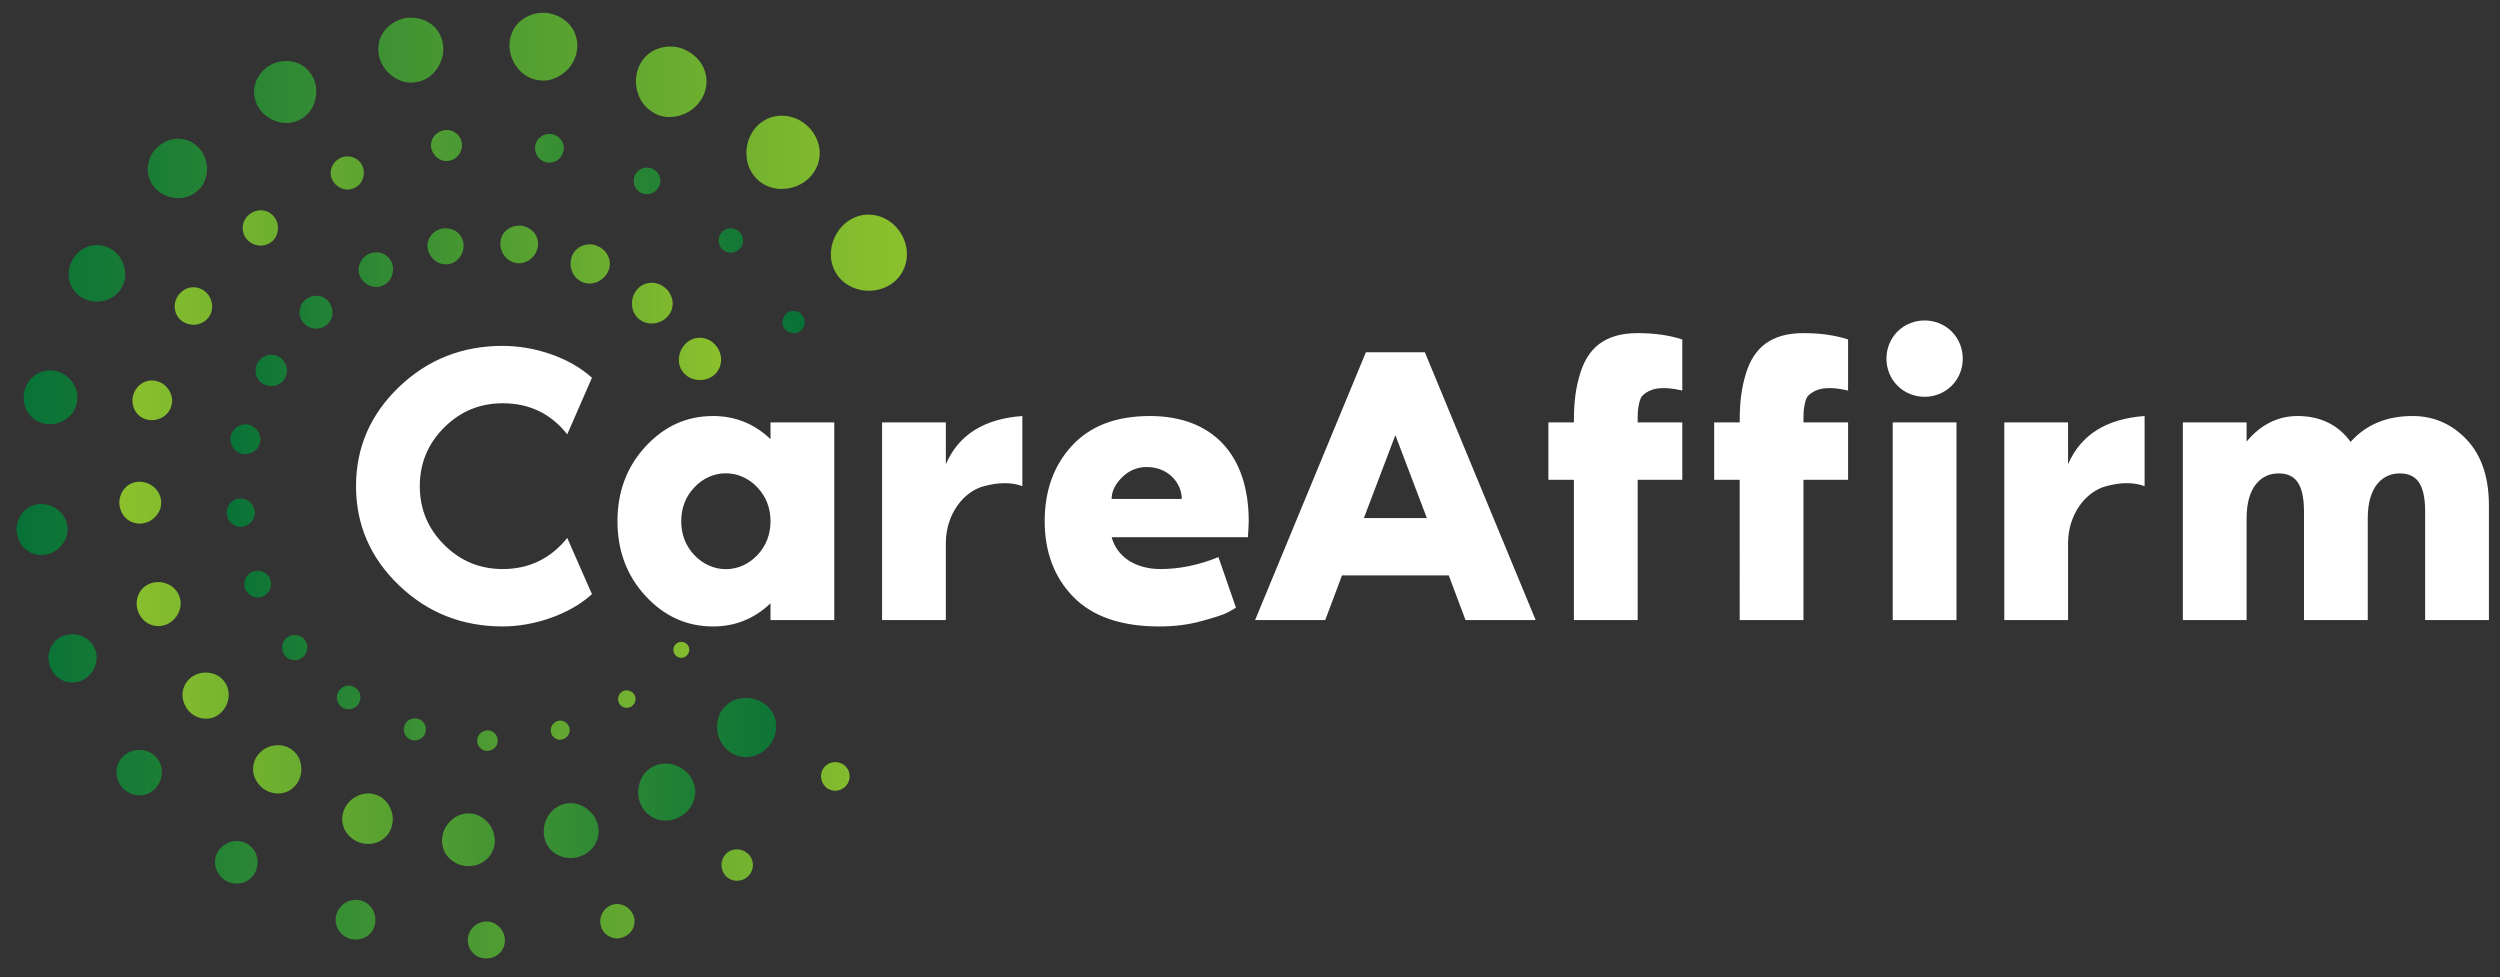 <?xml version="1.0" encoding="UTF-8"?>
<!-- Generator: Adobe Illustrator 27.7.0, SVG Export Plug-In . SVG Version: 6.00 Build 0)  -->
<svg xmlns="http://www.w3.org/2000/svg" xmlns:xlink="http://www.w3.org/1999/xlink" version="1.1" id="Layer_4_copy" x="0px" y="0px" width="501.858px" height="196.185px" viewBox="0 0 501.858 196.185" style="enable-background:new 0 0 501.858 196.185;" xml:space="preserve">
<rect x="0" y="0" width="501.858" height="196.185" fill="#333333" stroke="none"/>
<style type="text/css">
	.st0{fill:#FFFFFF;}
	.st1{fill:url(#SVGID_1_);}
	.st2{fill:url(#SVGID_00000021834421549098177050000007259013021728016823_);}
	.st3{fill:url(#SVGID_00000158014605872782987870000002123238202611499905_);}
</style>
<path class="st0" d="M113.871,107.993l4.96,11.28  c-4.479,4.08-11.6,6.48-17.92,6.48c-8.08,0-15.041-2.721-20.801-8.24  c-5.76-5.521-8.64-12.16-8.64-19.921c0-7.76,2.88-14.4,8.64-19.92  c5.76-5.521,12.721-8.24,20.801-8.24c6.399,0,13.44,2.319,17.92,6.399  l-4.96,11.36c-3.28-4.16-7.6-6.239-12.96-6.239  c-4.561,0-8.48,1.6-11.761,4.88s-4.88,7.2-4.88,11.76  c0,4.561,1.6,8.48,4.88,11.761s7.2,4.88,11.761,4.88  C106.192,114.233,110.511,112.153,113.871,107.993z M154.672,84.793h12.8v39.681  h-12.8v-3.36c-3.28,3.12-7.121,4.641-11.521,4.641  c-5.36,0-9.841-2.08-13.601-6.16s-5.6-9.12-5.6-14.961  c0-5.84,1.84-10.88,5.6-14.96s8.24-6.16,13.601-6.16  c4.399,0,8.24,1.521,11.521,4.64V84.793z M152.032,111.433  c1.76-1.84,2.641-4.16,2.641-6.801c0-2.64-0.881-4.96-2.641-6.8  c-3.52-3.76-9.12-3.76-12.641,0c-1.76,1.84-2.64,4.16-2.64,6.8  c0,2.641,0.88,4.961,2.64,6.801C142.912,115.193,148.512,115.193,152.032,111.433z   M189.871,93.193c2.56-5.921,7.68-9.121,15.359-9.681v14.08  c-2.159-0.8-4.72-0.8-7.68,0c-4.08,1.04-7.68,5.601-7.68,11.44v15.44  H177.071V84.793h12.801V93.193z M250.512,107.833h-27.361  c1.04,3.841,4.641,6.4,9.841,6.4c3.76,0,7.68-0.8,11.6-2.4  l3.521,10.16c-0.4,0.24-1.04,0.641-1.84,1.04  c-0.8,0.4-2.561,0.96-5.2,1.681c-2.641,0.72-5.44,1.04-8.4,1.04  c-7.601,0-13.36-2-17.2-5.92c-3.84-3.921-5.76-9.041-5.76-15.201  s1.84-11.2,5.439-15.12c3.681-4,8.881-6,15.681-6  c12.561,0,19.841,7.76,19.841,21.12C250.672,105.353,250.592,106.473,250.512,107.833  z M237.232,100.153c0-3.12-2.641-6.4-7.04-6.4  c-1.921,0-3.601,0.72-4.961,2.08c-1.359,1.36-2.08,2.8-2.08,4.32H237.232z   M294.192,124.473l-3.36-8.96h-21.44l-3.36,8.96h-14.08l22.24-53.761h11.841  l22.24,53.761H294.192z M273.791,103.993h12.64l-6.319-16.641L273.791,103.993z   M310.83,84.793h5.121c0-4.08,0.319-6.881,1.359-10.16  c1.521-4.561,4.641-7.761,11.44-7.761c3.28,0,6.32,0.4,8.96,1.28v10.24  c-4.64-1.04-6.56-0.24-7.84,0.88c-0.4,0.32-0.64,0.88-0.8,1.601  c-0.32,1.359-0.32,2-0.32,3.92h8.96v11.52h-8.96v28.161h-12.8V96.312  h-5.121V84.793z M344.11,84.793h5.121c0-4.08,0.319-6.881,1.359-10.16  c1.521-4.561,4.641-7.761,11.44-7.761c3.28,0,6.32,0.4,8.96,1.28v10.24  c-4.64-1.04-6.56-0.24-7.84,0.88c-0.4,0.32-0.64,0.88-0.8,1.601  c-0.32,1.359-0.32,2-0.32,3.92h8.96v11.52h-8.96v28.161h-12.8V96.312  h-5.121V84.793z M380.911,77.432c-2.96-2.96-2.96-7.92,0-10.88  c2.96-2.96,7.92-2.96,10.88,0c2.961,2.96,2.961,7.92,0,10.88  C388.83,80.392,383.871,80.392,380.911,77.432z M379.951,124.473V84.793h12.8v39.681  H379.951z M415.151,93.193c2.561-5.921,7.681-9.121,15.361-9.681v14.08  c-2.16-0.8-4.721-0.8-7.681,0c-4.08,1.04-7.681,5.601-7.681,11.44v15.44  h-12.8V84.793h12.8V93.193z M495.152,88.232  c2.96,3.12,4.48,7.521,4.48,13.201v23.04H486.832V102.712  c0-5.84-1.921-7.68-5.121-7.68c-3.279,0-6.399,2.479-6.399,8.96v20.48  h-12.801V102.712c0-5.84-1.92-7.68-5.12-7.68  c-3.28,0-6.4,2.479-6.4,8.96v20.48h-12.8V84.793h12.8v3.84  c2.881-3.44,6.32-5.12,10.24-5.12c4.561,0,8.161,1.76,10.641,5.2  c3.04-3.44,7.2-5.2,12.4-5.2  C488.592,83.512,492.192,85.112,495.152,88.232z"></path>
<linearGradient id="SVGID_1_" gradientUnits="userSpaceOnUse" x1="3.323" y1="98.515" x2="182.064" y2="98.515" gradientTransform="matrix(1 0 0 -1 0 196)">
	<stop offset="0" style="stop-color:#077137"></stop>
	<stop offset="1" style="stop-color:#8CC12D"></stop>
</linearGradient>
<path class="st1" d="M175.738,43.219c1.997,0.373,3.852,1.636,5.092,3.565  c1.184,1.961,1.527,4.173,0.983,6.134c-0.515,1.955-1.799,3.597-3.677,4.56  c-1.878,0.963-3.976,1.101-5.807,0.623c-1.81-0.499-3.462-1.55-4.453-3.204  c-1.047-1.62-1.286-3.552-0.938-5.402c0.386-1.867,1.407-3.683,3.085-4.948  C171.714,43.27,173.77,42.817,175.738,43.219z M151.318,26.09  c-1.198,1.644-1.631,3.605-1.44,5.409c0.16,1.854,0.99,3.497,2.376,4.742  c1.431,1.193,3.172,1.782,5.033,1.674c1.81-0.066,3.691-0.776,5.147-2.196  c1.454-1.419,2.183-3.307,2.116-5.264c-0.107-1.904-0.966-3.927-2.656-5.344  c-1.645-1.469-3.766-2.033-5.668-1.865  C154.28,23.455,152.514,24.448,151.318,26.09z M128.07,13.838  c-0.645,1.839-0.493,3.749,0.17,5.408c0.336,0.821,0.81,1.565,1.406,2.184  c0.601,0.61,1.318,1.11,2.128,1.506c1.624,0.774,3.472,0.674,5.115,0.128  c1.654-0.584,3.187-1.782,4.12-3.501s1.06-3.649,0.44-5.416  c-0.597-1.798-2.024-3.259-3.934-4.159c-0.95-0.459-1.962-0.652-2.945-0.645  c-0.98-0.001-1.927,0.184-2.783,0.536  C130.076,10.565,128.719,11.986,128.07,13.838z M102.278,8.801  c-0.086,1.895,0.585,3.553,1.656,4.909c1.077,1.345,2.567,2.201,4.288,2.405  c1.714,0.258,3.378-0.278,4.747-1.31c1.353-0.976,2.42-2.492,2.793-4.333  s-0.052-3.665-1.11-5.137c-1.062-1.415-2.766-2.427-4.767-2.721  c-2.008-0.239-3.914,0.398-5.286,1.5C103.22,5.204,102.362,6.944,102.278,8.801z   M76.134,11.432c0.449,1.763,1.527,3.097,2.889,4.036  c1.364,0.923,2.983,1.334,4.614,0.992c1.65-0.237,3.03-1.178,3.995-2.513  c0.958-1.344,1.514-2.971,1.332-4.78C88.785,7.392,87.874,5.777,86.499,4.794  c-1.37-0.993-3.216-1.462-5.13-1.178c-1.895,0.389-3.469,1.462-4.416,2.865  C75.996,7.871,75.694,9.705,76.134,11.432z M51.867,21.516  c0.895,1.491,2.256,2.427,3.763,2.904c1.511,0.474,3.096,0.362,4.524-0.367  c1.448-0.688,2.452-1.943,2.961-3.438c0.499-1.505,0.548-3.145-0.131-4.749  c-0.665-1.57-1.958-2.793-3.487-3.302c-1.53-0.522-3.341-0.433-5.004,0.364  c-1.642,0.837-2.76,2.288-3.241,3.827C50.767,18.298,50.988,20.052,51.867,21.516z   M31.523,38.148c1.217,1.103,2.749,1.607,4.256,1.621  c1.516,0.016,2.904-0.559,4.035-1.596c1.132-1.035,1.655-2.514,1.744-3.976  c0.072-1.473-0.386-3.038-1.444-4.299c-1.058-1.261-2.535-1.963-4.109-2.043  c-1.584-0.098-3.166,0.539-4.459,1.729c-1.293,1.192-1.879,2.858-1.893,4.394  C29.64,35.525,30.301,37.041,31.523,38.148z M16.893,59.979  c2.823,1.304,6.183,0.262,7.561-2.293c0.741-1.266,0.843-2.743,0.477-4.123  c-0.343-1.361-1.199-2.654-2.519-3.502c-1.319-0.848-2.865-1.073-4.323-0.707  c-1.432,0.377-2.728,1.374-3.567,2.817C12.92,55.134,14.021,58.652,16.893,59.979z   M9.176,85.099c1.481,0.226,2.878-0.163,4.003-0.917  c1.141-0.755,1.975-1.883,2.238-3.258c0.63-2.699-1.139-5.552-3.972-6.376  c-2.894-0.84-5.864,0.991-6.585,4.101c-0.301,1.553,0.021,3.077,0.793,4.241  C6.44,84.061,7.709,84.876,9.176,85.099z M9.026,111.375  c1.4-0.201,2.582-0.94,3.369-1.933c0.831-1.002,1.282-2.258,1.148-3.582  c-0.204-2.628-2.557-4.728-5.4-4.68c-2.81,0.045-5.037,2.532-4.803,5.54  c0.148,1.489,0.855,2.78,1.871,3.622C6.273,111.183,7.627,111.576,9.026,111.375z   M16.503,136.566c1.221-0.569,2.052-1.546,2.531-2.68  c0.472-1.135,0.527-2.398,0.034-3.561c-0.914-2.33-3.626-3.574-6.178-2.732  c-2.524,0.831-3.843,3.694-2.804,6.338c0.547,1.299,1.544,2.264,2.698,2.743  C13.933,137.157,15.302,137.126,16.503,136.566z M30.896,158.556  c1.869-1.693,2.137-4.522,0.617-6.336c-1.431-1.885-4.278-2.219-6.316-0.777  c-2.073,1.467-2.417,4.359-0.798,6.481  C26.109,159.973,29.033,160.244,30.896,158.556z M51.056,175.418  c1.216-2.026,0.686-4.652-1.189-5.859c-1.813-1.298-4.448-0.829-5.884,1.048  c-1.436,1.876-0.959,4.581,1.074,6.029  C47.152,177.992,49.84,177.444,51.056,175.418z M75.234,185.726  c0.538-2.112-0.644-4.341-2.653-4.927c-1.998-0.623-4.207,0.456-4.977,2.542  c-0.761,2.057,0.383,4.402,2.6,5.094  C72.434,189.088,74.681,187.893,75.234,185.726z M101.351,188.643  c-0.087-2.028-1.74-3.663-3.694-3.672c-0.984,0.019-1.881,0.407-2.558,1.037  c-0.675,0.642-1.132,1.552-1.181,2.577c-0.05,1.025,0.325,1.973,0.994,2.678  c0.667,0.716,1.627,1.162,2.698,1.144  C99.765,192.416,101.44,190.718,101.351,188.643z M127.193,183.872  c-0.62-1.769-2.531-2.783-4.265-2.254c-1.722,0.569-2.789,2.358-2.321,4.217  c0.458,1.824,2.412,2.987,4.299,2.368  C126.804,187.625,127.829,185.687,127.193,183.872z M150.564,171.849  c-1.017-1.404-2.959-1.774-4.343-0.837c-1.399,0.915-1.817,2.842-0.919,4.325  c0.909,1.501,2.89,1.932,4.409,0.937  C151.216,175.258,151.593,173.27,150.564,171.849z M169.47,153.596  c-1.27-0.964-3.051-0.76-4.017,0.424c-0.97,1.181-0.823,2.968,0.361,4.018  c1.194,1.058,3.04,0.908,4.087-0.367  C170.944,156.393,170.732,154.553,169.47,153.596z"></path>
<linearGradient id="SVGID_00000093141226440605291030000015082637705542979745_" gradientUnits="userSpaceOnUse" x1="23.955" y1="96.021" x2="161.533" y2="96.021" gradientTransform="matrix(1 0 0 -1 0 196)">
	<stop offset="0" style="stop-color:#8CC12D"></stop>
	<stop offset="1" style="stop-color:#077137"></stop>
</linearGradient>
<path style="fill:url(#SVGID_00000093141226440605291030000015082637705542979745_);" d="M145.6,150.155  c-1.109-1.208-1.632-2.738-1.66-4.215c-0.015-1.472,0.453-2.903,1.468-4.005  c1.011-1.106,2.384-1.708,3.861-1.817c1.46-0.114,3.044,0.28,4.347,1.278  c1.303,0.998,2.062,2.436,2.188,4.01c0.118,1.559-0.418,3.235-1.623,4.552  c-1.208,1.313-2.821,2.007-4.392,2.02  C148.223,152.004,146.712,151.365,145.6,150.155z M132.062,164.511  c1.443,0.415,3.121,0.242,4.598-0.625c1.471-0.876,2.439-2.258,2.771-3.726  c0.33-1.482,0.043-3.021-0.871-4.312c-0.914-1.29-2.258-2.105-3.637-2.415  c-1.391-0.317-2.835-0.154-4.081,0.589c-1.252,0.734-2.096,1.914-2.49,3.291  c-0.402,1.346-0.343,2.906,0.346,4.33  C129.385,163.065,130.6,164.07,132.062,164.511z M111.511,171.374  c1.205,0.752,2.813,1.131,4.401,0.703c1.596-0.394,2.877-1.367,3.584-2.654  c0.719-1.265,0.889-2.758,0.411-4.202s-1.486-2.575-2.672-3.252  c-1.184-0.652-2.569-0.933-3.926-0.596c-2.679,0.652-4.533,3.444-4.096,6.44  C109.45,169.302,110.296,170.609,111.511,171.374z M89.893,171.973  c0.895,1.031,2.262,1.809,3.834,1.88c3.178,0.201,5.69-2.267,5.601-5.166  c-0.088-2.94-2.317-5.222-4.973-5.395c-1.347-0.058-2.606,0.365-3.619,1.248  c-1.007,0.859-1.757,2.06-1.957,3.516  C88.58,169.494,88.996,170.917,89.893,171.973z M69.077,166.306  c0.532,1.199,1.583,2.249,2.987,2.786c1.423,0.485,2.887,0.422,4.083-0.18  c1.202-0.603,2.109-1.658,2.497-3.004c0.388-1.346,0.206-2.721-0.354-3.842  c-0.563-1.123-1.477-2.075-2.707-2.488c-1.21-0.467-2.504-0.387-3.678,0.136  c-1.152,0.481-2.184,1.404-2.765,2.678C68.559,163.666,68.559,165.061,69.077,166.306z   M50.826,154.877c0.135,1.268,0.829,2.486,1.951,3.382  c1.149,0.86,2.538,1.162,3.779,0.977c1.259-0.204,2.398-0.933,3.128-2.05  c0.736-1.126,0.944-2.417,0.753-3.612c-0.18-1.218-0.787-2.298-1.784-3.043  c-0.97-0.78-2.205-1.037-3.408-0.907c-1.191,0.123-2.394,0.683-3.279,1.69  C51.082,152.32,50.697,153.597,50.826,154.877z M36.711,138.67  c-0.215,1.184,0.063,2.496,0.837,3.622c1.637,2.224,4.624,2.632,6.599,0.965  c1.937-1.636,2.334-4.473,0.933-6.372c-0.673-0.986-1.718-1.578-2.87-1.785  c-1.121-0.223-2.373-0.046-3.461,0.629S36.953,137.464,36.711,138.67z   M27.671,122.652c0.443,1.221,1.311,2.157,2.342,2.648  c1.063,0.482,2.284,0.52,3.409,0.053c1.128-0.468,1.955-1.337,2.408-2.333  c0.483-1.011,0.596-2.151,0.203-3.222c-0.695-2.147-3.133-3.404-5.471-2.797  C28.177,117.62,26.859,120.159,27.671,122.652z M23.956,101.033  c0.061,1.23,0.589,2.32,1.388,3.054c0.823,0.735,1.926,1.113,3.078,1.006  c1.158-0.107,2.147-0.663,2.846-1.443c0.721-0.784,1.142-1.79,1.084-2.877  c-0.031-2.154-1.903-3.977-4.197-4.069  C25.813,96.61,23.916,98.549,23.956,101.033z M28.677,76.842  c-0.899,0.501-1.625,1.388-1.951,2.504c-0.573,2.275,0.734,4.476,2.914,4.914  c2.132,0.428,4.275-0.838,4.772-2.829c0.293-0.994,0.129-2.017-0.363-2.899  c-0.491-0.878-1.27-1.601-2.319-1.952C30.693,76.233,29.579,76.338,28.677,76.842z   M38.098,57.733c-0.949,0.207-1.84,0.813-2.434,1.734  c-1.173,1.873-0.542,4.255,1.272,5.237c1.842,0.998,4.073,0.41,5.107-1.239  c0.534-0.824,0.66-1.802,0.455-2.736c-0.182-0.915-0.709-1.795-1.558-2.394  C40.091,57.735,39.073,57.54,38.098,57.733z M52.64,42.214  c-0.911-0.075-1.877,0.226-2.664,0.891c-1.585,1.341-1.656,3.683-0.303,5.068  c1.383,1.418,3.534,1.482,4.942,0.296c0.709-0.599,1.093-1.448,1.166-2.346  c0.089-0.875-0.144-1.812-0.745-2.585C54.435,42.765,53.571,42.31,52.64,42.214z   M68.383,31.676c-1.751,0.834-2.489,2.839-1.651,4.474  c0.839,1.635,2.79,2.357,4.356,1.607c1.598-0.676,2.38-2.579,1.726-4.304  C72.165,31.742,70.168,30.918,68.383,31.676z M89.266,26.116  c-1.79,0.26-2.998,1.845-2.7,3.537c0.298,1.691,1.844,2.874,3.454,2.637  c1.616-0.184,2.838-1.654,2.719-3.378C92.621,27.208,91.061,25.91,89.266,26.116z   M110.796,26.91c-1.656-0.251-3.164,0.841-3.365,2.424  c-0.202,1.586,0.853,3.046,2.356,3.271c1.488,0.309,2.982-0.707,3.337-2.264  C113.479,28.784,112.437,27.246,110.796,26.91z M131.092,33.932  c-1.372-0.705-3.022-0.096-3.625,1.236c-0.615,1.358-0.051,2.886,1.203,3.532  c1.256,0.642,2.85,0.146,3.571-1.128  C132.975,36.275,132.467,34.634,131.092,33.932z M148.419,46.517  c-1.032-0.965-2.594-0.929-3.499,0.092c-0.895,1.009-0.86,2.557,0.09,3.444  c0.933,0.904,2.453,0.911,3.439-0.03C149.426,49.092,149.434,47.5,148.419,46.517  z M161.248,63.582c-0.608-1.129-2.03-1.484-3.077-0.85  c-1.068,0.646-1.398,1.975-0.835,3.023c0.566,1.047,1.919,1.441,3.021,0.881  S161.858,64.71,161.248,63.582z"></path>
<linearGradient id="SVGID_00000144305730016208083060000003704594434504124549_" gradientUnits="userSpaceOnUse" x1="45.469" y1="97.985" x2="144.754" y2="97.985" gradientTransform="matrix(1 0 0 -1 0 196)">
	<stop offset="0" style="stop-color:#077137"></stop>
	<stop offset="1" style="stop-color:#8CC12D"></stop>
</linearGradient>
<path style="fill:url(#SVGID_00000144305730016208083060000003704594434504124549_);" d="M141.245,67.876  c1.109,0.207,2.14,0.909,2.828,1.98c1.36,2.191,0.592,4.905-1.496,5.94  c-2.111,1.049-4.585,0.36-5.699-1.434c-0.581-0.9-0.714-1.973-0.521-3.001  c0.214-1.037,0.782-2.046,1.714-2.749  C139.01,67.905,140.152,67.653,141.245,67.876z M127.681,58.361  c-0.666,0.913-0.906,2.002-0.8,3.004c0.089,1.03,0.55,1.943,1.32,2.634  c0.795,0.663,1.762,0.99,2.795,0.93c1.005-0.037,2.05-0.431,2.859-1.22  c0.808-0.788,1.213-1.837,1.176-2.924c-0.06-1.058-0.537-2.182-1.475-2.968  c-0.914-0.816-2.092-1.129-3.148-1.036C129.327,56.898,128.346,57.449,127.681,58.361  z M114.769,51.554c-0.358,1.021-0.274,2.083,0.094,3.004  c0.368,0.93,1.064,1.613,1.963,2.05c1.805,0.795,4.067,0.027,5.13-1.873  c1.058-1.891,0.232-4.359-1.94-5.318c-1.058-0.507-2.239-0.436-3.182-0.061  C115.883,49.737,115.13,50.525,114.769,51.554z M100.443,48.754  c-0.069,2.062,1.411,3.86,3.301,4.063c0.952,0.144,1.876-0.155,2.637-0.727  c0.752-0.542,1.345-1.384,1.552-2.407c0.207-1.022-0.029-2.036-0.616-2.853  c-0.589-0.787-1.536-1.349-2.647-1.512  C102.41,45.072,100.514,46.645,100.443,48.754z M85.921,50.212  c0.509,1.905,2.375,3.156,4.167,2.794c0.916-0.132,1.683-0.654,2.219-1.396  c0.533-0.745,0.841-1.65,0.741-2.654c-0.099-0.986-0.605-1.882-1.369-2.429  c-0.761-0.552-1.786-0.812-2.849-0.655C86.698,46.296,85.399,48.251,85.921,50.212z   M72.464,55.853c1.007,1.639,3.041,2.221,4.579,1.368  c0.804-0.382,1.362-1.079,1.645-1.91c0.278-0.835,0.305-1.747-0.072-2.637  c-0.369-0.873-1.087-1.551-1.937-1.835c-0.849-0.29-1.856-0.241-2.779,0.202  C72.087,52.035,71.466,54.23,72.464,55.853z M61.172,65.084  c1.385,1.231,3.365,1.156,4.577-0.011c1.261-1.116,1.337-3.174,0.177-4.587  s-3.298-1.499-4.769-0.184c-0.741,0.638-1.023,1.606-1.029,2.46  C60.137,63.637,60.495,64.47,61.172,65.084z M53.045,77.197  c1.593,0.737,3.412,0.134,4.165-1.29c0.846-1.373,0.345-3.266-1.111-4.224  c-1.456-0.957-3.432-0.441-4.405,1.159C50.816,74.494,51.475,76.472,53.045,77.197z   M48.752,91.14c1.64,0.234,3.178-0.806,3.429-2.326  c0.387-1.49-0.569-3.068-2.164-3.531c-1.587-0.462-3.263,0.549-3.7,2.267  C46.019,89.297,47.113,90.906,48.752,91.14z M48.666,105.727  c1.552-0.237,2.666-1.608,2.48-3.06c-0.115-1.458-1.362-2.628-2.951-2.601  c-1.552,0.024-2.849,1.409-2.717,3.078  C45.683,104.808,47.113,105.964,48.666,105.727z M52.826,119.708  c1.34-0.638,1.963-2.184,1.386-3.45c-0.506-1.293-1.96-2.004-3.385-1.533  c-1.395,0.458-2.18,2.068-1.604,3.536  C49.87,119.699,51.486,120.346,52.826,119.708z M60.82,131.908  c1.04-0.941,1.162-2.49,0.299-3.481c-0.769-1.067-2.32-1.274-3.462-0.467  c-1.142,0.808-1.363,2.436-0.49,3.634  C58.136,132.716,59.787,132.844,60.82,131.908z M72.006,141.268  c0.676-1.125,0.367-2.562-0.691-3.206c-0.989-0.745-2.436-0.507-3.235,0.536  c-0.797,1.041-0.549,2.566,0.563,3.395  C69.823,142.72,71.33,142.394,72.006,141.268z M85.422,146.995  c0.303-1.189-0.362-2.397-1.485-2.696c-1.111-0.337-2.322,0.213-2.752,1.38  c-0.42,1.134,0.199,2.486,1.432,2.861C83.863,148.877,85.119,148.183,85.422,146.995  z M99.919,148.617c-0.049-1.14-0.967-2.041-2.051-2.01  c-0.273,0.007-0.534,0.075-0.774,0.182c-0.239,0.087-0.458,0.223-0.646,0.397  c-0.375,0.348-0.628,0.847-0.655,1.417c-0.028,0.57,0.181,1.102,0.551,1.502  c0.185,0.2,0.411,0.367,0.664,0.489c0.254,0.103,0.536,0.15,0.833,0.144  C99.038,150.707,99.968,149.756,99.919,148.617z M114.261,145.962  c-0.349-0.995-1.405-1.543-2.359-1.22c-0.943,0.361-1.551,1.298-1.288,2.339  c0.252,1.004,1.352,1.706,2.387,1.318  C114.045,148.049,114.609,146.957,114.261,145.962z M127.262,139.334  c-0.565-0.78-1.643-0.985-2.412-0.465c-0.777,0.508-1.009,1.579-0.51,2.403  c0.505,0.834,1.605,1.073,2.449,0.521  C127.624,141.228,127.833,140.124,127.262,139.334z M137.763,129.195  c-0.705-0.536-1.695-0.422-2.231,0.236c-0.539,0.656-0.457,1.649,0.2,2.232  c0.663,0.588,1.688,0.504,2.27-0.204  C138.581,130.749,138.463,129.727,137.763,129.195z"></path>
</svg>
